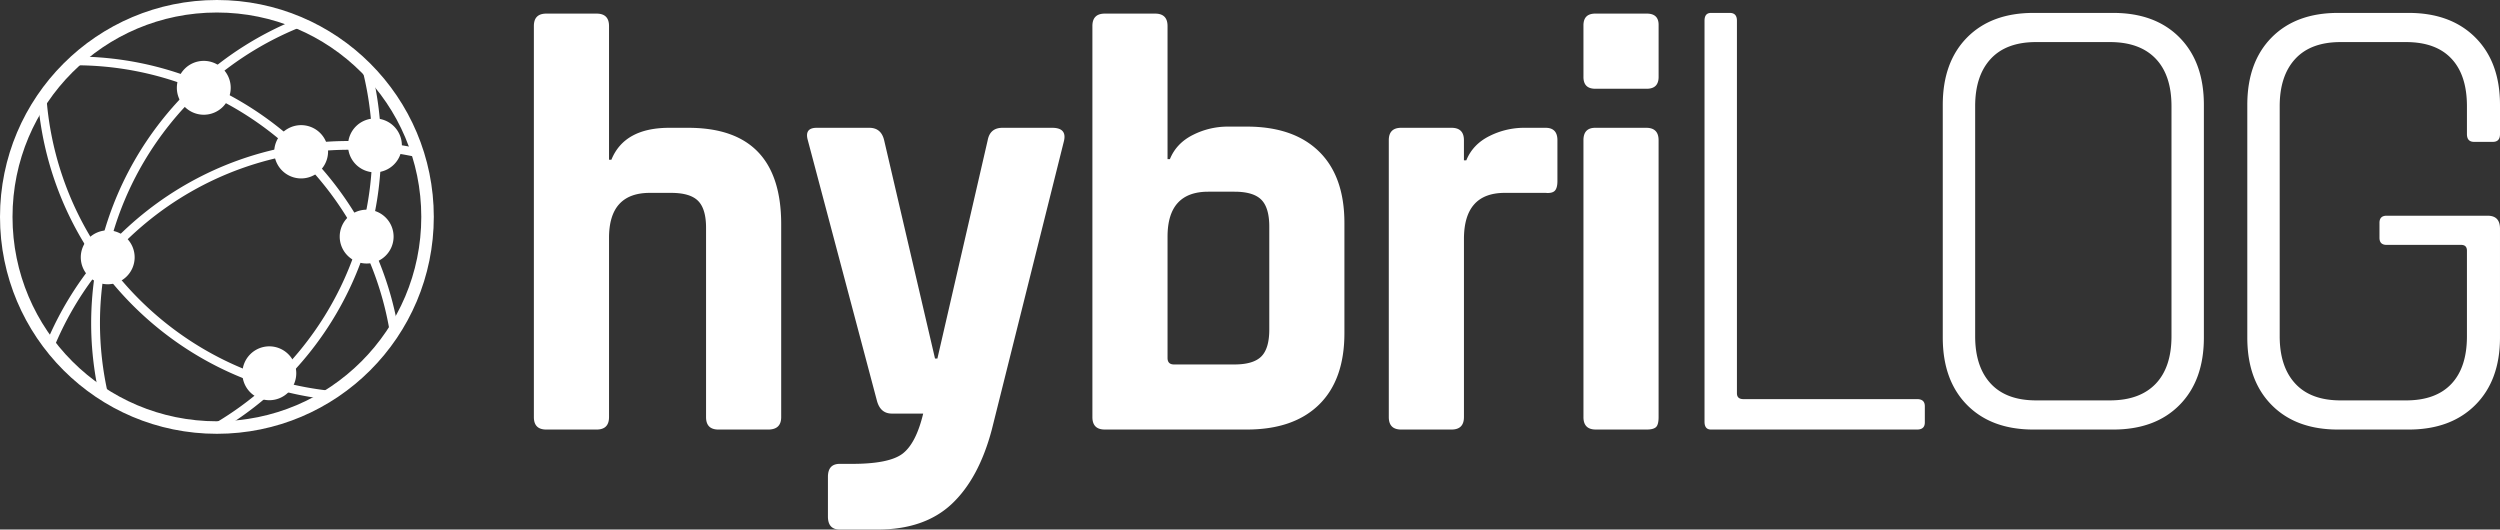 <svg xmlns="http://www.w3.org/2000/svg" width="399.575" height="84.637" xml:space="preserve"><rect width="100%" height="100%" fill="#333333" stroke="none"/><path fill="#fff" d="M95.354 68.655h-8.039c-1.325 0-1.986-.66-1.986-1.984V4.16c0-1.324.661-1.985 1.986-1.985h8.039c1.323 0 1.986.661 1.986 1.985v21.372h.378c1.385-3.404 4.475-5.105 9.267-5.105h3.026c9.896 0 14.847 5.14 14.847 15.415v30.829c0 1.324-.694 1.985-2.079 1.985h-7.945c-1.324 0-1.985-.661-1.985-1.985V36.408c0-2.019-.426-3.452-1.277-4.304-.85-.852-2.285-1.276-4.303-1.276h-3.404c-4.35 0-6.524 2.397-6.524 7.188v28.655c-.002 1.323-.665 1.984-1.987 1.984zm44.917 15.982h-6.052c-1.262 0-1.891-.693-1.891-2.08v-6.335c0-1.389.629-2.082 1.891-2.082h1.986c3.972 0 6.666-.552 8.084-1.654 1.419-1.104 2.508-3.229 3.264-6.383h-5.012c-1.198 0-1.986-.663-2.364-1.984l-11.064-41.705c-.379-1.324.094-1.986 1.419-1.986h8.415c1.261 0 2.048.662 2.364 1.986l8.133 34.895h.379l8.039-34.895c.25-1.324 1.039-1.986 2.364-1.986h7.942c1.575 0 2.207.693 1.892 2.08l-11.537 46.149c-1.387 5.231-3.532 9.204-6.431 11.915-2.901 2.708-6.842 4.065-11.821 4.065zm34.327-17.968V4.16c0-1.324.662-1.985 1.986-1.985h8.039c1.322 0 1.985.661 1.985 1.985v21.276h.378c.691-1.701 1.922-2.993 3.688-3.877a12.314 12.314 0 0 1 5.577-1.324h3.025c4.979 0 8.824 1.324 11.535 3.974 2.709 2.646 4.066 6.462 4.066 11.44v17.592c0 4.98-1.357 8.794-4.066 11.442-2.711 2.647-6.557 3.971-11.535 3.971h-22.692c-1.324.001-1.986-.66-1.986-1.985zm13.05-8.417h9.641c2.018 0 3.452-.424 4.303-1.275.852-.851 1.277-2.285 1.277-4.303V36.219c0-2.018-.427-3.454-1.277-4.303-.852-.853-2.285-1.277-4.303-1.277h-4.159c-4.35 0-6.522 2.396-6.522 7.188v19.386c0 .694.345 1.039 1.04 1.039zm44.347 10.403h-8.039c-1.324 0-1.985-.66-1.985-1.984V22.412c0-1.324.661-1.986 1.985-1.986h8.039c1.322 0 1.986.662 1.986 1.986v3.216h.379c.691-1.703 1.92-2.994 3.686-3.877a12.304 12.304 0 0 1 5.58-1.325h3.404c1.262 0 1.893.662 1.893 1.986v6.525c0 .755-.145 1.275-.426 1.561-.285.283-.772.394-1.467.33h-6.525c-4.35 0-6.522 2.46-6.522 7.377V66.67c-.002 1.324-.666 1.985-1.988 1.985zm21.088-56.362V4.066c0-1.261.629-1.892 1.892-1.892h8.228c1.262 0 1.893.599 1.893 1.797v8.321c0 1.262-.631 1.892-1.893 1.892h-8.228c-1.264.001-1.892-.629-1.892-1.891zm0 54.376V22.412c0-1.324.629-1.986 1.892-1.986h8.133c1.322 0 1.985.662 1.985 1.986V66.67c0 .819-.145 1.355-.426 1.606-.285.252-.772.378-1.467.378h-8.133c-1.324.001-1.984-.66-1.984-1.985zM306.403 68.655h-32.932c-.691 0-1.037-.414-1.037-1.241V3.307c0-.827.346-1.242 1.037-1.242h3.002c.758 0 1.141.415 1.141 1.242v59.549c0 .621.344.934 1.033.934h27.756c.83 0 1.242.38 1.242 1.139v2.589c0 .758-.412 1.137-1.242 1.137zm31.344 0H325.01c-4.488 0-8.027-1.31-10.617-3.934-2.588-2.625-3.881-6.214-3.881-10.771V16.771c0-4.558 1.293-8.146 3.881-10.771 2.59-2.623 6.129-3.936 10.617-3.936h12.736c4.488 0 8.029 1.313 10.615 3.936 2.59 2.625 3.885 6.214 3.885 10.771V53.95c0 4.558-1.295 8.146-3.885 10.771-2.585 2.624-6.126 3.934-10.614 3.934zm-12.323-4.661h11.805c3.176 0 5.609-.882 7.303-2.642 1.689-1.76 2.537-4.297 2.537-7.61V16.977c0-3.313-.848-5.851-2.537-7.61-1.693-1.763-4.127-2.642-7.303-2.642h-11.805c-3.178 0-5.594.897-7.252 2.692-1.656 1.795-2.482 4.313-2.482 7.56v36.766c0 3.245.826 5.765 2.482 7.56 1.659 1.796 4.075 2.691 7.252 2.691zm59.549 4.661h-11.291c-4.486 0-8.025-1.31-10.613-3.934-2.59-2.625-3.883-6.214-3.883-10.771V16.771c0-4.558 1.293-8.146 3.883-10.771 2.588-2.623 6.127-3.936 10.613-3.936h11.291c4.486 0 8.043 1.313 10.666 3.936 2.623 2.625 3.936 6.214 3.936 10.771v4.659c0 .829-.381 1.244-1.139 1.244h-3.004c-.76 0-1.141-.415-1.141-1.244v-4.452c0-3.313-.826-5.851-2.484-7.61-1.658-1.763-4.074-2.642-7.25-2.642h-10.459c-3.178 0-5.594.897-7.25 2.692s-2.484 4.313-2.484 7.56v36.766c0 3.246.828 5.765 2.484 7.56 1.656 1.797 4.072 2.692 7.25 2.692h10.459c3.176 0 5.592-.881 7.25-2.642 1.658-1.76 2.484-4.297 2.484-7.61v-13.67c0-.621-.309-.934-.93-.934h-11.91c-.762 0-1.139-.377-1.139-1.138v-2.383c0-.758.377-1.14 1.139-1.14h16.156c1.311 0 1.967.691 1.967 2.072V53.95c0 4.558-1.314 8.146-3.938 10.771-2.62 2.624-6.177 3.934-10.663 3.934z"/><circle fill="none" stroke="#fff" stroke-width="2" stroke-miterlimit="10" cx="34.667" cy="34.667" r="33.667"/><path fill="#fff" d="M36.875 14.042a4.302 4.302 0 0 1-4.303 4.296 4.304 4.304 0 1 1 4.303-4.296zm27.356 9.207a4.295 4.295 0 0 1-4.305 4.297c-2.375 0-4.3-1.92-4.3-4.297a4.305 4.305 0 0 1 4.3-4.311 4.304 4.304 0 0 1 4.305 4.311zm-11.796 1.057a4.305 4.305 0 0 1-8.608 0 4.304 4.304 0 1 1 8.608 0zm-5.083 35.363a4.307 4.307 0 0 1-4.308 4.296 4.307 4.307 0 0 1-4.307-4.296 4.311 4.311 0 0 1 4.307-4.313 4.313 4.313 0 0 1 4.308 4.313zm15.556-21.856a4.301 4.301 0 0 1-4.305 4.305 4.304 4.304 0 0 1-4.307-4.305 4.306 4.306 0 0 1 4.307-4.298 4.302 4.302 0 0 1 4.305 4.298zm-41.387 3.309a4.313 4.313 0 0 1-4.306 4.314 4.312 4.312 0 0 1-4.303-4.314 4.312 4.312 0 0 1 4.303-4.305 4.314 4.314 0 0 1 4.306 4.305z"/><path fill="#fff" d="M10.75 10.469c.432-.012.861-.034 1.296-.034a50.68 50.68 0 0 1 18.582 3.524c.373-.358.739-.722 1.122-1.068a52.075 52.075 0 0 0-19.429-3.854c-.533.47-1.073.93-1.571 1.432zm46.651 27.757c.196-.655.385-1.313.553-1.977a52.758 52.758 0 0 0-8.901-11.86c-.589.08-1.176.166-1.759.263a51.154 51.154 0 0 1 10.107 13.574zm4.87 14.669c.396-.586.744-1.204 1.102-1.813a51.972 51.972 0 0 0-4.464-12.993 51.593 51.593 0 0 1-.607 1.98 50.653 50.653 0 0 1 3.969 12.826zM46.018 23.458c.577-.109 1.151-.223 1.733-.312a52.548 52.548 0 0 0-14.56-9.641c-.382.339-.757.684-1.129 1.032a51.135 51.135 0 0 1 13.956 8.921zm-3.563 38.274c.406-.36.801-.734 1.196-1.109-10.794-3.23-20.093-9.945-26.586-18.841-.049.06-.103.116-.153.178a50.96 50.96 0 0 0-.285 1.586c6.469 8.46 15.452 14.901 25.828 18.186zM15.592 41.343c.084-.423.183-.84.279-1.261a50.623 50.623 0 0 1-8.516-25.583 32.251 32.251 0 0 0-1.268 1.876 52.033 52.033 0 0 0 9.198 25.329c.1-.12.204-.239.307-.361zm28.45 20.853a51.916 51.916 0 0 0 6.471 1.397c.66-.363 1.292-.771 1.928-1.172a50.244 50.244 0 0 1-7.218-1.353 54.52 54.52 0 0 1-1.181 1.128z"/><path fill="#fff" d="M17.529 39.163c2.417-9.569 7.555-18.063 14.533-24.624-.472-.203-.954-.391-1.435-.579-7.233 6.971-12.466 15.993-14.757 26.122.116.178.238.352.359.524.426-.489.857-.971 1.3-1.443zM15.571 61.83c.54.369 1.107.697 1.667 1.036a50.992 50.992 0 0 1-1.26-11.229c0-2.756.227-5.456.649-8.093l-.495-.65c-.347.432-.691.865-1.026 1.306a52.598 52.598 0 0 0-.536 7.438c0 3.488.349 6.894 1.001 10.192zm17.62-48.323A51.036 51.036 0 0 1 48.98 3.965c-.587-.281-1.168-.569-1.772-.817a52.43 52.43 0 0 0-15.458 9.744c.482.198.961.403 1.441.615z"/><path fill="#fff" d="M33.191 13.507a56.642 56.642 0 0 0-1.441-.615c-.383.348-.75.71-1.122 1.068.48.188.962.376 1.435.579.371-.349.746-.693 1.128-1.032zm-17.32 26.575c-.096.421-.194.838-.279 1.261.208-.248.424-.492.638-.736a15.68 15.68 0 0 1-.359-.525zm.261 2.813c.164.218.331.435.495.65a50.96 50.96 0 0 1 .285-1.586c-.264.31-.524.621-.78.936zm44.793-19.158c0 .154-.011.305-.012.459 1.978.2 3.918.525 5.824.946a33.933 33.933 0 0 0-.46-1.543 51.976 51.976 0 0 0-5.375-.807c.003.315.023.627.023.945zM15.106 44.2a51.43 51.43 0 0 1 .372-2.227c-.064-.09-.129-.179-.192-.271A52.49 52.49 0 0 0 7.66 54.208c.326.434.631.88.977 1.299A50.946 50.946 0 0 1 15.106 44.2zm32.645-21.053c.438.41.877.818 1.302 1.241a51.336 51.336 0 0 1 6.695-.453c1.265 0 2.516.063 3.757.153 0-.117.009-.233.009-.352 0-.353-.021-.702-.027-1.053a52.53 52.53 0 0 0-3.739-.147 52.6 52.6 0 0 0-7.997.611zm-.457 1.505c-.42-.403-.842-.807-1.276-1.192-11.142 2.1-21.038 7.735-28.489 15.703a48.441 48.441 0 0 0-.561 2.48c.033.045.064.091.097.139 7.611-8.88 18.211-15.115 30.229-17.13z"/><path fill="#fff" d="M49.053 24.389a54.488 54.488 0 0 0-1.302-1.241c-.582.089-1.156.202-1.733.312.434.387.855.789 1.276 1.192.583-.098 1.17-.183 1.759-.263zM15.285 41.704c.063.092.128.181.192.271.04-.21.071-.422.114-.631-.102.121-.206.24-.306.36zm1.683-.06c-.022.104-.036.211-.057.315.05-.062.104-.118.153-.178a16.255 16.255 0 0 0-.096-.137zm-.739-1.037c.241.351.489.695.738 1.037a50.4 50.4 0 0 1 .561-2.48c-.442.471-.873.953-1.299 1.443zm-.751 1.368a52.206 52.206 0 0 0-.372 2.227c.335-.44.679-.874 1.026-1.306-.222-.303-.437-.614-.654-.921z"/><path fill="#fff" d="M16.911 41.959c.021-.104.035-.212.057-.315a51.058 51.058 0 0 1-.738-1.037c-.213.244-.43.488-.638.736-.043.209-.074.421-.114.631.218.308.432.619.654.92.256-.314.516-.625.779-.935zm26.74 18.664c.521.156 1.045.307 1.572.446a52.426 52.426 0 0 0 13.078-21 49.821 49.821 0 0 0-.9-1.843c-2.57 8.646-7.377 16.333-13.75 22.397zm14.303-24.374c.331.604.645 1.22.954 1.839a52.164 52.164 0 0 0 2.005-13.892c-.468-.047-.938-.071-1.408-.107a50.935 50.935 0 0 1-1.551 12.16zM42.455 61.732a51.119 51.119 0 0 1-8.139 5.937c.053 0 .103.008.156.008.918 0 1.818-.064 2.718-.138a52.63 52.63 0 0 0 6.851-5.343c-.531-.151-1.063-.297-1.586-.464zM57.593 9.916a50.807 50.807 0 0 1 1.894 12.769c.472.034.946.063 1.415.109a52.228 52.228 0 0 0-1.323-10.803 33.834 33.834 0 0 0-1.986-2.075z"/><path fill="#fff" d="M58.301 40.069c.217-.654.417-1.315.607-1.98a58.02 58.02 0 0 0-.954-1.839 48.247 48.247 0 0 1-.553 1.977c.312.606.612 1.22.9 1.842zM42.455 61.732c.522.167 1.055.313 1.586.463.4-.369.793-.744 1.181-1.126-.526-.14-1.051-.29-1.572-.446-.394.374-.789.749-1.195 1.109zm17.05-37.644c.47.036.94.061 1.408.107.001-.154.012-.305.012-.459 0-.317-.02-.63-.024-.943-.469-.046-.942-.075-1.415-.109.006.352.027.7.027 1.053.001.118-.008.235-.008.351z"/></svg>